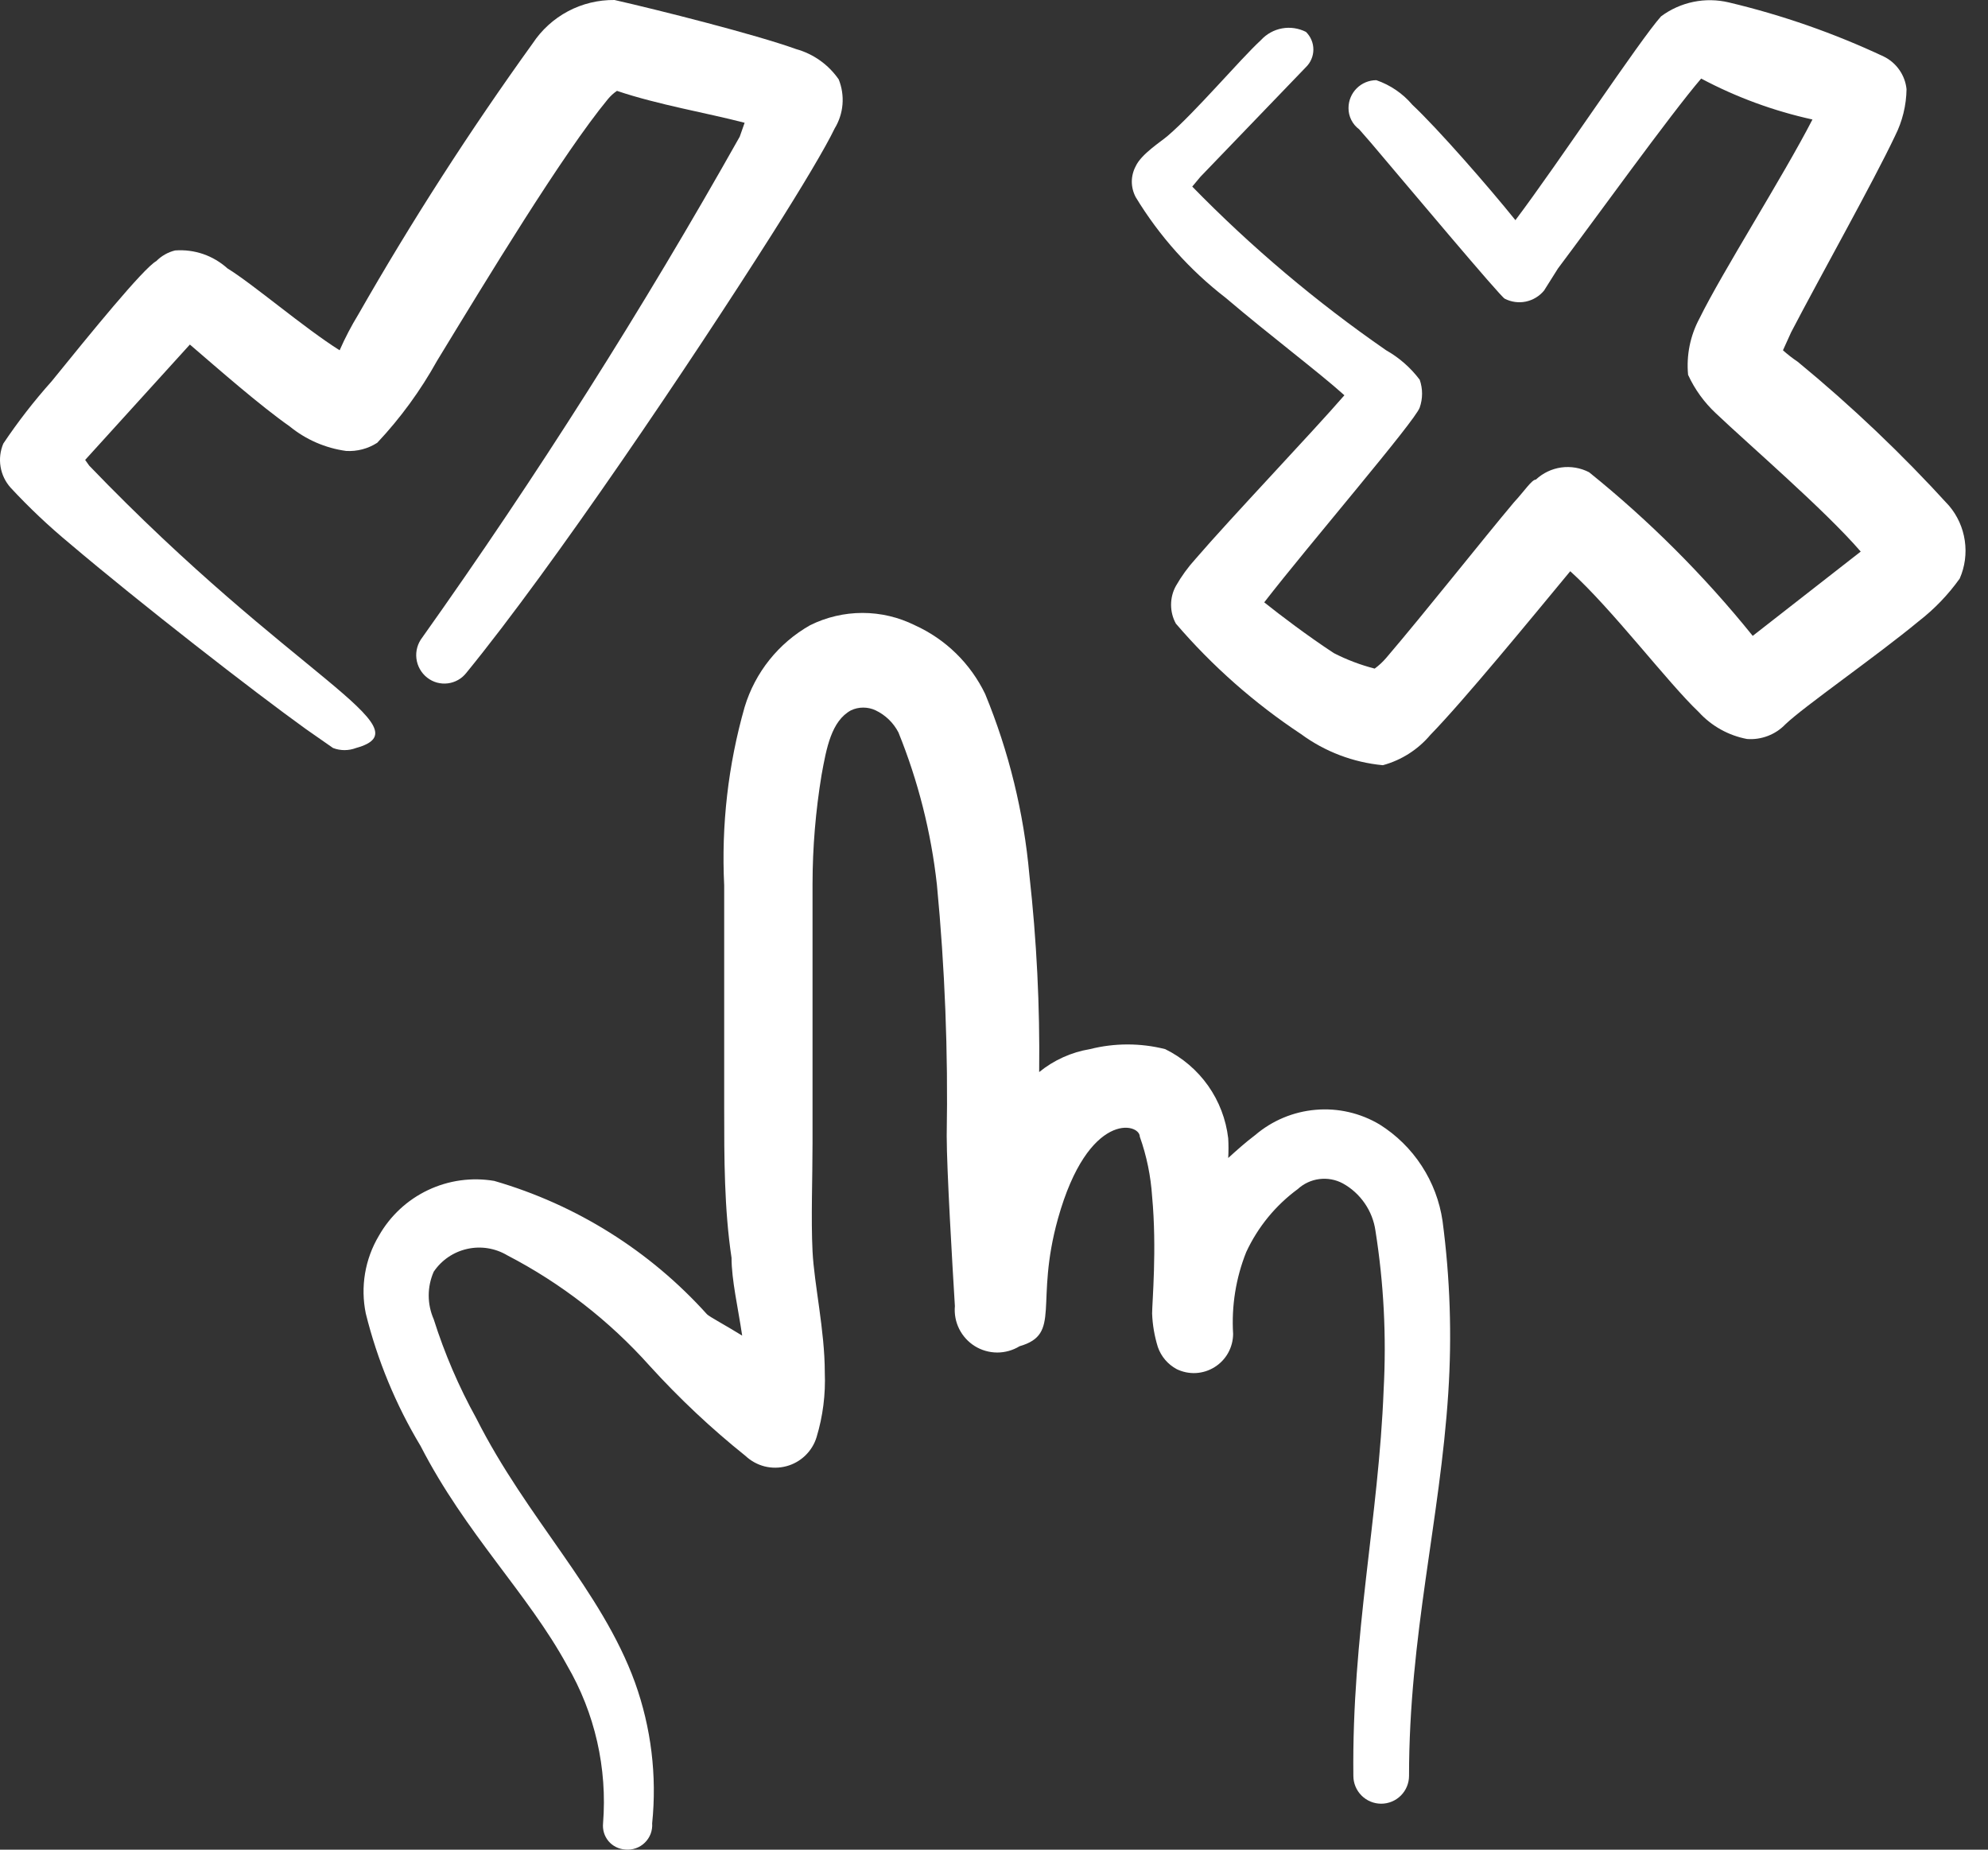 <?xml version="1.0" encoding="UTF-8"?> <svg xmlns="http://www.w3.org/2000/svg" width="43" height="40" viewBox="0 0 43 40" fill="none"><rect x="0" y="0" width="43" height="40" fill="#333333" stroke="none"/><path d="M29.84 24.317C29.423 24.069 28.94 23.958 28.458 24C27.975 24.041 27.518 24.232 27.149 24.547C26.937 24.706 26.742 24.883 26.566 25.042C26.574 24.901 26.574 24.759 26.566 24.617C26.518 24.207 26.369 23.816 26.131 23.479C25.893 23.142 25.573 22.87 25.203 22.688C24.669 22.553 24.109 22.553 23.575 22.688C23.172 22.755 22.794 22.926 22.477 23.184C22.494 21.759 22.423 20.335 22.265 18.919C22.145 17.574 21.823 16.256 21.309 15.008C20.992 14.349 20.453 13.822 19.787 13.521C19.435 13.346 19.047 13.255 18.655 13.255C18.262 13.255 17.874 13.346 17.522 13.521C16.84 13.907 16.333 14.54 16.106 15.291C15.749 16.544 15.6 17.847 15.664 19.149V23.963C15.664 25.042 15.664 26.14 15.823 27.201C15.823 27.679 15.964 28.281 16.053 28.883C15.681 28.653 15.345 28.476 15.292 28.422C14.057 27.05 12.463 26.051 10.691 25.538C10.203 25.455 9.702 25.525 9.256 25.737C8.809 25.949 8.439 26.294 8.195 26.724C7.894 27.229 7.793 27.829 7.912 28.405C8.162 29.414 8.562 30.381 9.098 31.272C10.071 33.166 11.416 34.458 12.266 36.015C12.868 37.047 13.139 38.239 13.044 39.431C13.037 39.499 13.044 39.569 13.064 39.635C13.084 39.701 13.118 39.763 13.162 39.816C13.207 39.869 13.262 39.912 13.324 39.943C13.386 39.974 13.453 39.992 13.522 39.997C13.599 40.005 13.677 39.996 13.751 39.97C13.824 39.945 13.891 39.904 13.946 39.85C14.002 39.796 14.045 39.73 14.073 39.658C14.1 39.586 14.112 39.508 14.106 39.431C14.212 38.401 14.085 37.361 13.735 36.386C13.009 34.387 11.399 32.847 10.301 30.67C9.924 29.989 9.616 29.271 9.381 28.529C9.31 28.367 9.273 28.192 9.273 28.015C9.273 27.839 9.31 27.664 9.381 27.502C9.551 27.25 9.81 27.074 10.107 27.008C10.403 26.942 10.713 26.992 10.974 27.148C12.137 27.751 13.18 28.561 14.053 29.538C14.691 30.24 15.383 30.891 16.124 31.484C16.24 31.593 16.382 31.671 16.536 31.711C16.691 31.75 16.853 31.749 17.007 31.708C17.161 31.668 17.302 31.588 17.417 31.478C17.532 31.367 17.617 31.23 17.663 31.077C17.8 30.624 17.859 30.152 17.84 29.679C17.84 28.776 17.61 27.768 17.575 27.06C17.54 26.352 17.575 25.485 17.575 24.706V19.113C17.576 18.325 17.642 17.538 17.77 16.76C17.876 16.176 17.982 15.592 18.407 15.361C18.49 15.322 18.58 15.302 18.672 15.302C18.764 15.302 18.855 15.322 18.938 15.361C19.151 15.462 19.325 15.63 19.433 15.839C19.86 16.893 20.14 18.001 20.265 19.131C20.438 20.937 20.509 22.751 20.477 24.564C20.477 25.29 20.601 27.378 20.654 28.245C20.639 28.416 20.671 28.587 20.747 28.739C20.824 28.892 20.941 29.021 21.086 29.111C21.231 29.201 21.398 29.248 21.569 29.249C21.74 29.249 21.907 29.202 22.053 29.113C22.973 28.847 22.371 28.192 22.884 26.352C23.539 24.016 24.654 24.281 24.654 24.582C24.802 24.998 24.891 25.433 24.92 25.874C25.026 27.007 24.92 28.175 24.92 28.405C24.929 28.651 24.971 28.895 25.044 29.13C25.115 29.335 25.26 29.505 25.451 29.608C25.58 29.671 25.723 29.7 25.867 29.693C26.01 29.685 26.149 29.641 26.271 29.565C26.393 29.489 26.494 29.384 26.564 29.258C26.634 29.132 26.671 28.991 26.672 28.847C26.635 28.244 26.731 27.639 26.955 27.078C27.206 26.537 27.589 26.068 28.07 25.715C28.199 25.596 28.363 25.52 28.537 25.498C28.711 25.476 28.888 25.508 29.043 25.591C29.233 25.695 29.395 25.843 29.518 26.021C29.641 26.199 29.721 26.403 29.751 26.617C29.931 27.752 29.99 28.903 29.928 30.051C29.822 32.812 29.238 35.36 29.273 38.404C29.273 38.564 29.337 38.717 29.45 38.83C29.562 38.942 29.715 39.006 29.875 39.006C30.035 39.006 30.188 38.942 30.3 38.83C30.413 38.717 30.477 38.564 30.477 38.404C30.477 35.378 31.149 32.865 31.326 30.122C31.407 28.882 31.365 27.637 31.202 26.405C31.14 25.979 30.986 25.572 30.75 25.211C30.515 24.85 30.204 24.545 29.84 24.317Z" fill="white"></path><path d="M1.93 10.07L1.842 9.946L4.107 7.451C4.726 7.982 5.611 8.761 6.266 9.221C6.616 9.507 7.039 9.691 7.487 9.752C7.724 9.766 7.96 9.704 8.16 9.575C8.662 9.041 9.096 8.446 9.452 7.805C10.531 6.035 12.159 3.345 13.15 2.142C13.207 2.074 13.272 2.014 13.345 1.965C14.23 2.265 15.292 2.442 16.106 2.655L16 2.956C13.903 6.684 11.611 10.3 9.133 13.787C9.033 13.916 8.987 14.08 9.007 14.242C9.027 14.405 9.111 14.553 9.239 14.654C9.302 14.703 9.374 14.74 9.45 14.761C9.527 14.782 9.607 14.788 9.686 14.778C9.765 14.768 9.841 14.743 9.911 14.703C9.98 14.664 10.04 14.611 10.089 14.548C11.982 12.229 14.938 7.84 16.69 5.079C17.363 4.018 17.858 3.186 18.053 2.779C18.149 2.621 18.208 2.443 18.223 2.258C18.238 2.074 18.21 1.888 18.141 1.717C17.92 1.398 17.595 1.166 17.221 1.062C16.336 0.743 14.23 0.213 13.292 0C12.942 -0.004 12.597 0.079 12.287 0.243C11.978 0.407 11.715 0.646 11.522 0.938C10.164 2.823 8.905 4.779 7.753 6.796C7.6 7.046 7.464 7.307 7.346 7.575C6.585 7.097 5.47 6.141 4.921 5.805C4.768 5.667 4.589 5.561 4.395 5.494C4.2 5.427 3.994 5.401 3.788 5.416C3.634 5.453 3.493 5.533 3.381 5.646C3.098 5.805 1.948 7.221 1.116 8.247C0.737 8.671 0.388 9.12 0.072 9.592C0.005 9.75 -0.016 9.924 0.012 10.093C0.04 10.263 0.116 10.42 0.231 10.548C0.629 10.977 1.055 11.379 1.505 11.752C3.027 13.043 5.487 14.955 6.62 15.769L7.204 16.176C7.363 16.237 7.54 16.237 7.7 16.176C9.239 15.751 6.337 14.654 1.93 10.07Z" fill="white"></path><path d="M42.158 10.937C41.143 9.822 40.049 8.781 38.884 7.823C38.772 7.748 38.665 7.665 38.565 7.575L38.742 7.185C39.397 5.929 40.512 3.947 40.99 2.938C41.148 2.625 41.233 2.28 41.238 1.929C41.223 1.779 41.169 1.635 41.082 1.511C40.995 1.387 40.879 1.287 40.742 1.221C39.67 0.718 38.55 0.327 37.397 0.053C37.145 -0.007 36.883 -0.012 36.63 0.04C36.376 0.092 36.136 0.199 35.928 0.354C35.468 0.867 33.699 3.54 32.778 4.761C32.194 4.035 31.097 2.779 30.548 2.265C30.341 2.021 30.072 1.838 29.77 1.734C29.61 1.734 29.457 1.798 29.344 1.911C29.231 2.024 29.168 2.177 29.168 2.336C29.167 2.426 29.188 2.514 29.228 2.594C29.268 2.674 29.326 2.743 29.398 2.796C29.398 2.796 29.522 2.938 29.646 3.08C30.442 4.018 32.46 6.424 32.548 6.46C32.689 6.532 32.85 6.554 33.004 6.522C33.159 6.489 33.298 6.405 33.398 6.283L33.699 5.805C34.459 4.796 36.141 2.46 36.796 1.699C37.554 2.102 38.364 2.4 39.203 2.584C38.565 3.823 37.256 5.876 36.76 6.885C36.559 7.258 36.473 7.683 36.513 8.106C36.657 8.42 36.861 8.702 37.114 8.938C37.84 9.628 39.468 11.026 40.247 11.928L37.911 13.751C36.861 12.448 35.674 11.261 34.371 10.212C34.186 10.117 33.977 10.081 33.771 10.109C33.565 10.138 33.373 10.229 33.221 10.371C33.132 10.371 32.973 10.619 32.743 10.867C32.088 11.645 30.814 13.256 29.982 14.229C29.908 14.315 29.825 14.392 29.734 14.459C29.428 14.38 29.131 14.268 28.849 14.123C28.283 13.751 27.699 13.309 27.345 13.026C28.318 11.769 30.601 9.115 30.708 8.814C30.776 8.619 30.776 8.407 30.708 8.212C30.512 7.952 30.265 7.735 29.982 7.575C28.474 6.532 27.069 5.347 25.788 4.035L25.965 3.823L28.248 1.451C28.298 1.402 28.339 1.343 28.366 1.277C28.394 1.212 28.408 1.142 28.408 1.071C28.408 1 28.394 0.93 28.366 0.864C28.339 0.799 28.298 0.74 28.248 0.69C28.088 0.609 27.907 0.582 27.731 0.614C27.555 0.646 27.395 0.735 27.274 0.867C26.814 1.292 25.858 2.425 25.257 2.938C25.115 3.062 24.69 3.327 24.566 3.593C24.511 3.696 24.481 3.812 24.481 3.929C24.481 4.046 24.511 4.162 24.566 4.265C25.076 5.105 25.736 5.843 26.513 6.442C27.469 7.256 28.531 8.053 29.079 8.548C28.389 9.345 26.619 11.203 25.858 12.088C25.696 12.266 25.554 12.462 25.434 12.672C25.365 12.797 25.33 12.937 25.33 13.079C25.33 13.221 25.365 13.361 25.434 13.486C26.221 14.404 27.133 15.208 28.141 15.875C28.659 16.256 29.271 16.488 29.911 16.548C30.312 16.439 30.67 16.211 30.938 15.893C31.663 15.149 33.114 13.38 33.964 12.353C34.867 13.167 36.07 14.76 36.742 15.397C37.018 15.7 37.385 15.905 37.787 15.981C37.94 15.993 38.094 15.97 38.238 15.915C38.382 15.86 38.512 15.774 38.618 15.663C39.026 15.273 40.583 14.194 41.503 13.433C41.841 13.171 42.139 12.861 42.388 12.512C42.501 12.255 42.539 11.97 42.498 11.692C42.458 11.414 42.34 11.152 42.158 10.937Z" fill="white"></path></svg> 